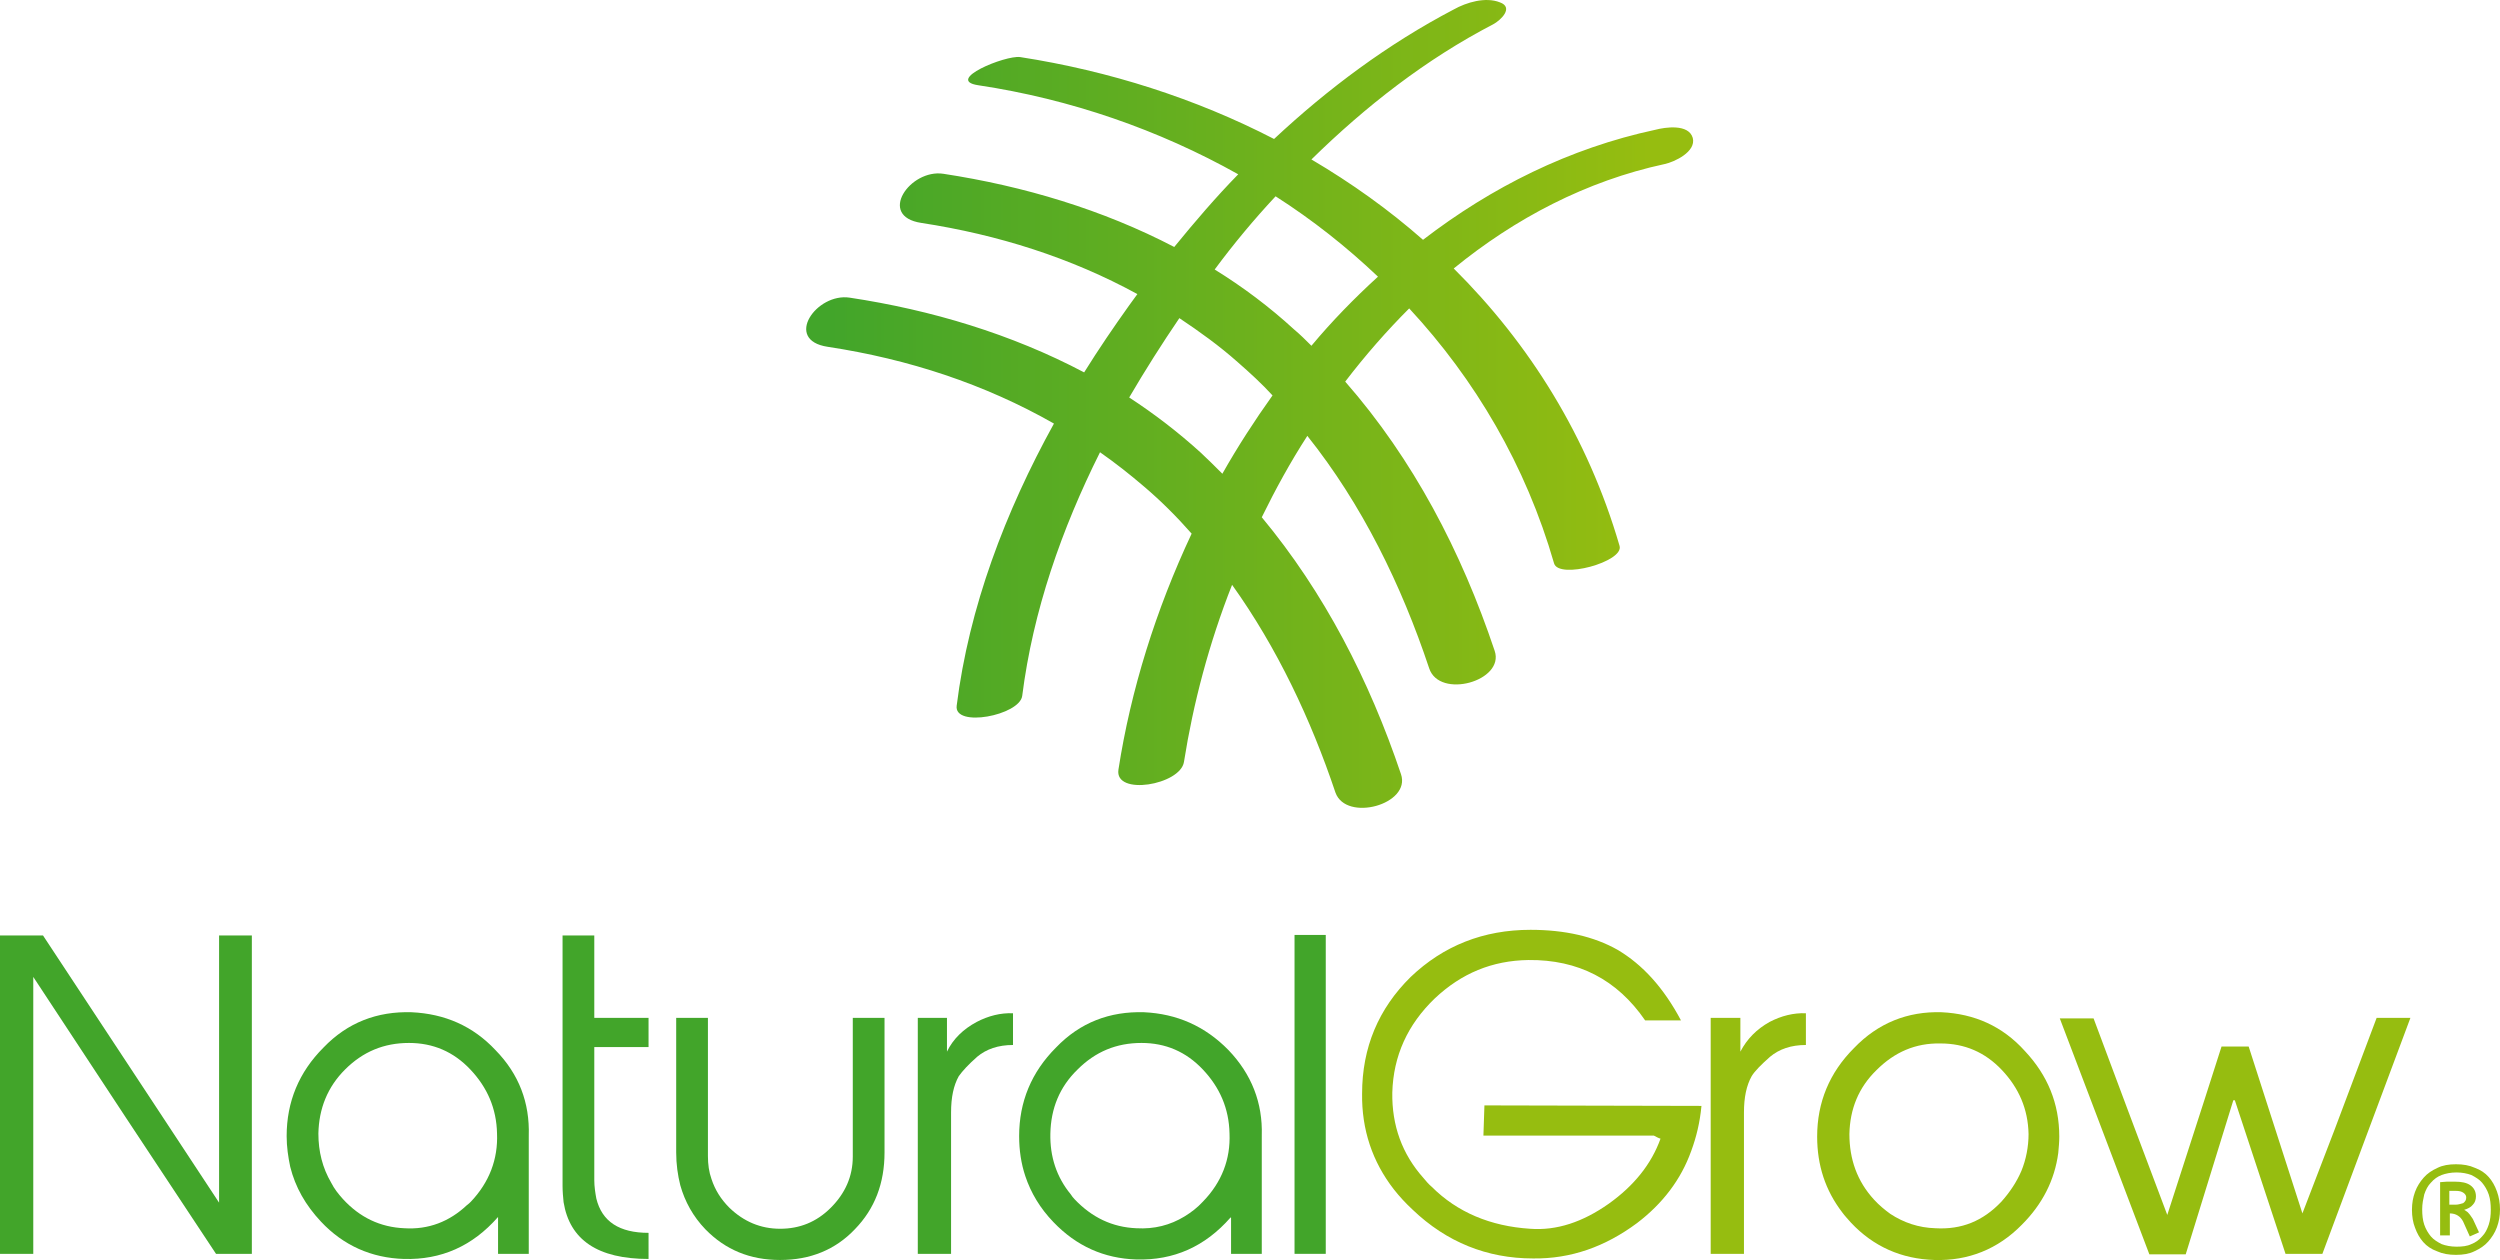 <svg version="1.1" id="Capa_1" xmlns="http://www.w3.org/2000/svg" xmlns:xlink="http://www.w3.org/1999/xlink" x="0px"
	y="0px" style="enable-background:new 0 0 488.4 247.3;" xml:space="preserve" viewBox="0 1.15 488.4 246.16">
	<style type="text/css">
		.st0 {
			fill: url(#MyGradient);
		}
		.st1{
			fill: #42a52a;
		}
		.st2{
			fill: #96bd10;
		}
	</style>
	<defs>
		<linearGradient id="MyGradient">
			<stop offset="5%" stop-color="#42a52a" />
			<stop offset="95%" stop-color="#96bd10" />
		</linearGradient>
	</defs>
	<path class="st0"
		d="M273.7,152.4c-6.2-18.4-15-35.5-27.2-50.2c2.7-5.5,5.6-10.8,8.9-15.9c10.7,13.4,18.4,29.2,23.8,45.4 	c2,6.1,14.8,2.5,12.8-3.4c-6.5-19.4-15.9-37.4-29.2-52.6c3.9-5.1,8.1-9.9,12.5-14.3c12.9,13.9,22.8,30.7,28.3,49.8 	c0.9,3.2,13.7-0.3,12.8-3.4c-6.2-21.3-17.6-39.5-32.4-54.2c12-9.8,25.9-17.1,41.2-20.4c1.9-0.4,6.2-2.4,5.5-5.1 	c-0.8-2.8-5.4-2.1-7.3-1.6c-16.8,3.6-32,11.2-45.4,21.5c-6.7-5.9-14-11.1-21.8-15.7c10.6-10.4,22.4-19.6,35.5-26.4 	c1.5-0.8,4.1-3.3,1.3-4.3c-2.8-1.1-6.5,0-9,1.4c-12.8,6.7-24.5,15.4-35.1,25.3c-15.3-7.9-32.2-13.3-49.6-16 	c-2.9-0.4-14.8,4.5-8.2,5.5c18,2.7,35.3,8.7,50.8,17.4c-4.4,4.5-8.5,9.3-12.5,14.2c-14-7.3-29.4-11.9-45.1-14.3 	c-6.5-1-13,8.3-4.3,9.6c15,2.3,29.2,6.8,42.2,13.9c-0.5,0.7-1.1,1.5-1.6,2.2c-3,4.2-6,8.6-8.8,13.1c-14.2-7.5-29.9-12.2-45.8-14.6 	c-6.5-1-13,8.3-4.3,9.6c15.8,2.4,30.7,7.3,44.2,15c-9.5,17.2-16.6,35.9-19,55.1c-0.6,4.4,12.3,1.9,12.8-1.9 	c2.1-16.6,7.7-32.6,15.2-47.6c3,2.1,5.8,4.3,8.6,6.7c3.3,2.8,6.4,5.9,9.3,9.2c-7,14.9-11.9,30.6-14.3,46.1c-0.8,5.2,12.1,3,12.8-1.5 	c1.8-11.4,4.9-23.2,9.4-34.6c8.8,12.3,15.4,26.3,20.2,40.6C263,161.8,275.7,158.3,273.7,152.4z M249.2,39.5 	c7.2,4.6,13.9,9.9,20,15.7c-4.6,4.2-9,8.7-13,13.5c-1.1-1.1-2.2-2.2-3.4-3.2c-4.8-4.4-10-8.3-15.5-11.7C241,48.8,245,44,249.2,39.5z 	 M234.6,89.6c-4.4-4-9.1-7.6-14-10.8c3.1-5.3,6.4-10.5,9.8-15.5c3.9,2.6,7.8,5.4,11.4,8.6c2.4,2.1,4.7,4.2,6.8,6.5 	c-3.5,4.9-6.8,10-9.8,15.3C237.4,92.3,236,90.9,234.6,89.6z">
	</path>
	<g>
		<polygon class="st1"
			points="42.8,222.7 42.8,236.1 32,219.7 8.4,183.9 0,183.9 0,229.1 0,246.1 6.5,246.1 6.5,225 6.5,192  		24.6,219.5 42.2,246.1 49.2,246.1 49.2,225.5 49.2,183.9 42.8,183.9 	">
		</polygon>
		<path class="st1"
			d="M80.4,198.9c-6.7-0.2-12.5,2-17.2,6.9c-4.8,4.8-7.2,10.6-7.2,17.3c0,2.1,0.3,4.1,0.7,6c1,4,3,7.5,6,10.7 		c4.4,4.7,9.9,7.1,16.2,7.3c7.3,0.2,13.4-2.5,18.4-8.2v7.2h6v-9.7v-13.1V223c0.2-6.4-1.9-12-6.5-16.7 		C92.4,201.6,86.9,199.2,80.4,198.9z M92,235.9c-0.2,0.2-0.5,0.5-0.8,0.7c-3.4,3.2-7.5,4.8-12.2,4.5c-4.7-0.2-8.7-2.1-12-5.7 		c-0.9-1-1.7-2-2.3-3.2c-1.7-2.9-2.5-6.1-2.5-9.6c0.1-4.9,1.8-9.1,5.2-12.5c3.5-3.5,7.6-5.2,12.5-5.2c4.7,0,8.7,1.7,12,5.2 		c3.3,3.5,5.1,7.6,5.2,12.5C97.3,227.6,95.6,232.1,92,235.9z">
		</path>
		<path class="st1"
			d="M116.1,183.9h-6.2v48.9c0,1.1,0.1,2.2,0.2,3.2c1.2,7.4,6.7,11.1,16.6,11.1V242c-5.7,0-9.1-2.2-10.2-6.7 		c-0.2-1.1-0.4-2.3-0.4-3.6v-26h10.6V200h-10.6L116.1,183.9L116.1,183.9z">
		</path>
		<path class="st1"
			d="M166.6,226.1v1c0,3.9-1.5,7.2-4.3,10c-2.8,2.8-6.1,4.1-9.9,4.1c-3.8,0-7.1-1.4-9.9-4.1 		c-1.7-1.7-2.8-3.5-3.5-5.6c-0.5-1.4-0.7-2.9-0.7-4.5v-27h-6.2v26.3c0,2.3,0.3,4.4,0.8,6.4c0.9,3.2,2.5,6.1,4.9,8.6 		c3.9,4,8.7,6,14.6,6c5.9,0,10.8-2,14.6-6c3.9-4,5.8-9,5.8-15v-0.8v-25.5h-6.2L166.6,226.1L166.6,226.1z">
		</path>
		<path class="st1"
			d="M185,206.6V200h-5.7v25.4v20.7h6.5v-20.2v-7.4c0-3,0.5-5.3,1.5-7.1c0.7-1,1.9-2.3,3.6-3.8 		c1.8-1.5,4.1-2.3,7-2.3v-6.2c-2.4-0.1-4.8,0.5-7.1,1.7C188.2,202.2,186.2,204.1,185,206.6z">
		</path>
		<path class="st1"
			d="M223.5,198.9c-6.7-0.2-12.5,2-17.2,6.9c-4.8,4.8-7.2,10.6-7.2,17.3c0,2.8,0.4,5.4,1.2,7.8 		c1.1,3.3,2.9,6.3,5.5,9c4.5,4.7,9.9,7.1,16.2,7.3c7.3,0.2,13.4-2.5,18.4-8.2c0,0,0,0,0.1,0v7.1h6v-7.4v-15.4V223 		c0.2-6.4-2-12-6.5-16.7C235.4,201.6,229.9,199.2,223.5,198.9z M235,235.9c-1.1,1.2-2.3,2.1-3.6,2.9c-2.8,1.7-5.9,2.5-9.4,2.3 		c-4.7-0.2-8.7-2.1-12.1-5.7c-0.3-0.3-0.5-0.6-0.7-0.9c-2.8-3.4-4.1-7.4-4-11.9c0.1-4.9,1.8-9.1,5.3-12.5c3.5-3.5,7.6-5.2,12.5-5.2 		c4.7,0,8.7,1.7,12,5.2c3.3,3.5,5.1,7.6,5.2,12.5C240.4,227.6,238.7,232.1,235,235.9z">
		</path>
		<polygon class="st1" points="252.9,238.1 252.9,246.1 259,246.1 259,237.2 259,183.8 252.9,183.8 	"></polygon>
		<path class="st2"
			d="M289.8,223l10.4,0l22.9,0c0.4,0.2,0.9,0.5,1.3,0.6c-1.8,5-5.2,9.2-10.1,12.7c-5.1,3.6-10.2,5.3-15.4,4.9 		c-7.7-0.5-14.2-3.2-19.2-8.2c-0.6-0.5-1.1-1.1-1.6-1.7c-4.2-4.7-6.2-10.3-6.1-16.7c0.2-7.2,3-13.3,8.3-18.4 		c5.2-4.9,11.2-7.4,18.3-7.5c9.7-0.1,17.3,3.8,22.8,11.8h7c-3.4-6.4-7.5-10.9-12.4-13.8c-4.6-2.6-10.3-3.9-17-3.9 		c-9.2,0-17,3.1-23.4,9.2c-6.3,6.2-9.5,13.8-9.5,22.8c-0.1,7,2,13.3,6.2,18.7c1.1,1.4,2.3,2.7,3.7,4c6.6,6.3,14.5,9.5,23.5,9.5 		c7.4,0.1,14.1-2.3,20.3-6.9c5-3.8,8.6-8.5,10.6-14.1c1-2.7,1.7-5.6,2-8.8l-42.4-0.1L289.8,223L289.8,223z">
		</path>
		<path class="st2"
			d="M340,206.6V200h-5.8v27.8v18.3h6.5v-15.6v-12c0-3,0.5-5.3,1.5-7.1c0.6-1,1.9-2.3,3.6-3.8 		c1.8-1.5,4.1-2.3,7-2.3v-6.2c-2.4-0.1-4.8,0.5-7.1,1.7C343.2,202.2,341.3,204.1,340,206.6z">
		</path>
		<path class="st2"
			d="M379.3,198.9c-6.6-0.2-12.4,2.1-17.1,7c-4.8,4.8-7.2,10.6-7.2,17.3c0,5.6,1.6,10.5,4.9,14.8 		c0.5,0.7,1.1,1.3,1.7,2c4.4,4.7,9.9,7.1,16.3,7.3c6.6,0.2,12.4-2.1,17.1-6.9c4-4,6.4-8.7,7.1-14c0.1-1.1,0.2-2.1,0.2-3.2 		c0-6.5-2.3-12-6.7-16.7C391.2,201.6,385.7,199.2,379.3,198.9z M394.9,229.9c-0.9,2.1-2.2,4.1-3.9,6c-3.6,3.8-7.8,5.5-12.9,5.2 		c-3.3-0.1-6.2-1.1-8.8-2.8c-1.1-0.8-2.2-1.7-3.2-2.8c-3.3-3.6-4.8-7.9-4.8-12.8c0.1-4.9,1.8-9.1,5.3-12.5c3.5-3.5,7.6-5.3,12.5-5.2 		c4.7,0,8.7,1.7,12,5.2c3.3,3.5,5.1,7.6,5.2,12.5C396.3,225.2,395.8,227.7,394.9,229.9z">
		</path>
		<path class="st2"
			d="M456.1,221.8l-6.3,16.4l-6.8-21.1l-3.7-11.5h-5.3l-3.3,10.3l-7.3,22.6l-7.6-20.2l-6.8-18.2h-6.6l7.6,20 		l9.9,26.1h7.1l9.3-30.1c0.1,0,0.2,0,0.3,0l9.9,30h7.2l7.9-21.2l9.3-24.9h-6.6L456.1,221.8z">
		</path>
		<path class="st2"
			d="M487.8,233.9c-0.4-1.1-0.9-2-1.6-2.8s-1.6-1.4-2.7-1.8c-1.1-0.5-2.3-0.7-3.7-0.7c-1.4,0-2.6,0.2-3.6,0.7 		c-1.1,0.5-2,1.1-2.7,1.9c-0.7,0.8-1.3,1.7-1.7,2.8c-0.4,1.1-0.6,2.2-0.6,3.5c0,1.3,0.2,2.5,0.6,3.5c0.4,1.1,0.9,2,1.6,2.8 		c0.7,0.8,1.6,1.4,2.7,1.8c1.1,0.5,2.3,0.7,3.7,0.7c1.4,0,2.6-0.2,3.6-0.7c1.1-0.5,2-1.1,2.7-1.9c0.7-0.8,1.3-1.7,1.7-2.8 		s0.6-2.2,0.6-3.5C488.4,236.2,488.2,235,487.8,233.9z M486.2,240.4c-0.3,0.9-0.7,1.7-1.3,2.3c-0.6,0.7-1.3,1.2-2.1,1.5 		c-0.8,0.4-1.8,0.5-2.9,0.5s-2.1-0.2-2.9-0.5c-0.8-0.4-1.6-0.9-2.1-1.5s-1-1.4-1.3-2.3s-0.4-1.9-0.4-3c0-1.1,0.2-2,0.4-2.9 		c0.3-0.9,0.7-1.7,1.3-2.3c0.6-0.7,1.3-1.2,2.1-1.5s1.8-0.5,2.9-0.5s2.1,0.2,2.9,0.5c0.8,0.4,1.6,0.9,2.1,1.5s1,1.4,1.3,2.3 		s0.4,1.9,0.4,3C486.6,238.5,486.5,239.5,486.2,240.4z">
		</path>
		<path class="st2"
			d="M482.3,238.2c-0.2-0.3-0.6-0.5-0.9-0.7c0.7-0.2,1.3-0.5,1.7-1c0.4-0.4,0.6-1,0.6-1.6c0-1-0.4-1.7-1.1-2.2 		c-0.7-0.5-1.7-0.7-3-0.7c-0.6,0-1.2,0-1.6,0c-0.4,0-0.9,0.1-1.3,0.1v10.4h1.9v-4.3c1.2,0,2.1,0.6,2.6,1.6l1.3,2.9l1.8-0.8l-1.2-2.6 		C482.8,238.9,482.6,238.5,482.3,238.2z M479.7,236.5h-1.2v-2.7c0.2,0,0.4,0,0.6,0c0.2,0,0.4,0,0.7,0c0.6,0,1.1,0.1,1.5,0.4 		s0.5,0.6,0.5,0.9c0,0.5-0.2,0.8-0.6,1.1C480.8,236.3,480.3,236.5,479.7,236.5z">
		</path>
	</g>
</svg>